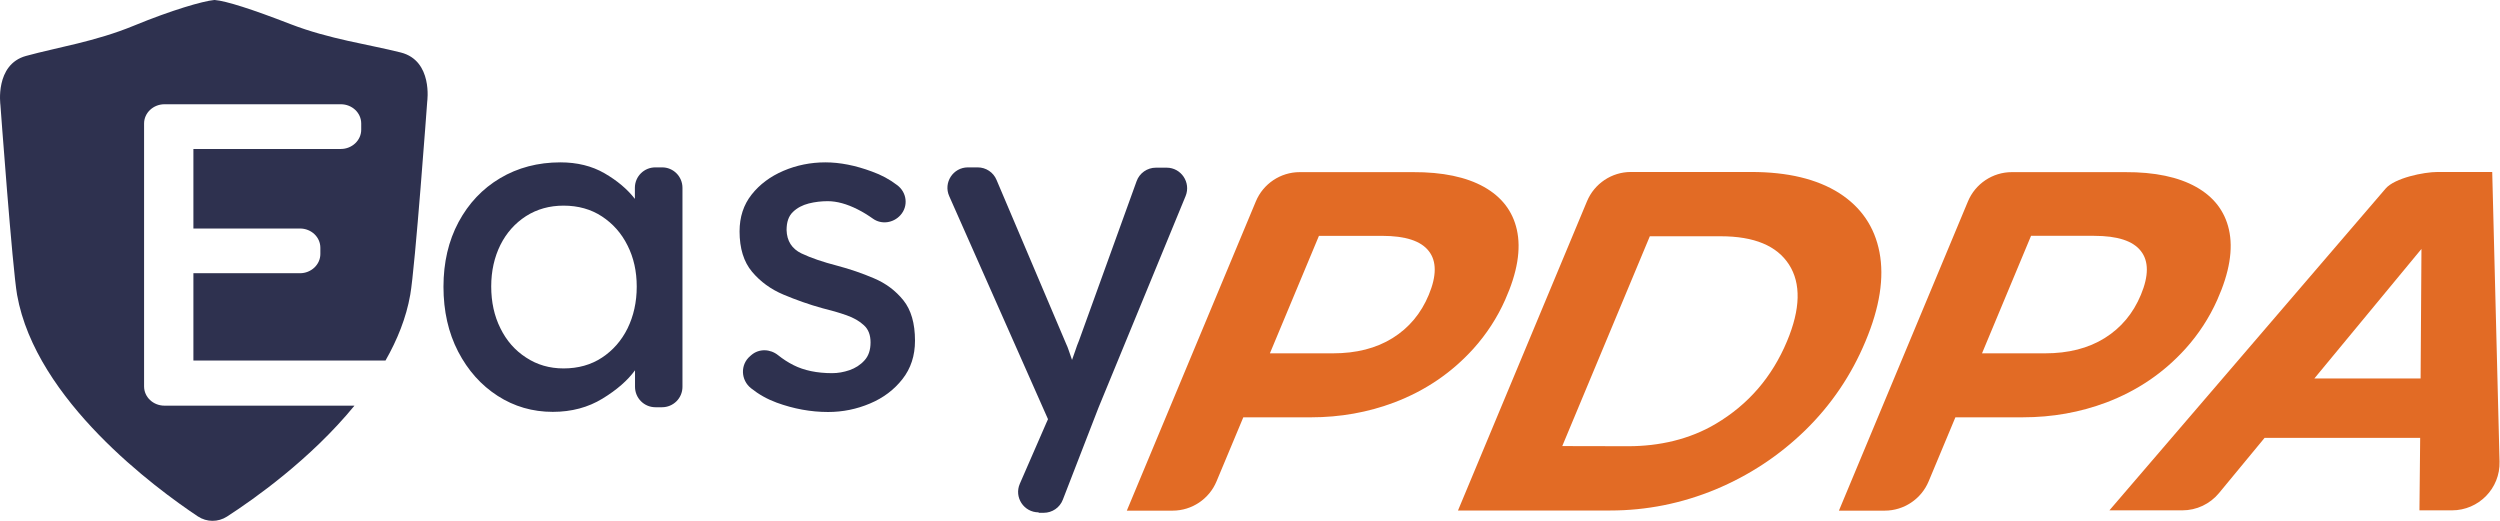 <svg width="144" height="30" viewBox="0 0 144 30" fill="none" xmlns="http://www.w3.org/2000/svg">
<path d="M59.827 29.512C58.974 29.512 58.402 28.643 58.742 27.864L60.283 24.327L60.365 24.145L54.675 11.298C54.327 10.519 54.899 9.641 55.752 9.641H56.315C56.787 9.641 57.218 9.923 57.4 10.362L61.409 19.805C61.459 19.912 61.517 20.045 61.566 20.202C61.616 20.36 61.682 20.534 61.749 20.732C61.815 20.542 61.881 20.351 61.947 20.169C62.005 19.987 62.072 19.805 62.146 19.631L65.468 10.437C65.633 9.973 66.081 9.658 66.578 9.658H67.199C68.035 9.658 68.607 10.511 68.292 11.29L63.273 23.482L61.219 28.783C61.045 29.239 60.606 29.537 60.117 29.537H59.827V29.512Z" fill="#2E314F"/>
<path d="M85.48 10.768C86.498 11.34 87.128 12.16 87.368 13.22C87.625 14.347 87.401 15.697 86.697 17.27C86.242 18.297 85.621 19.25 84.867 20.087C83.608 21.478 82.092 22.505 80.303 23.184C78.803 23.748 77.205 24.038 75.499 24.038H71.614L70.073 27.724C69.651 28.742 68.649 29.413 67.547 29.413H64.905L72.335 11.605C72.757 10.586 73.759 9.915 74.861 9.915H81.388C83.094 9.907 84.461 10.197 85.48 10.768ZM80.212 19.474C81.156 18.886 81.852 18.057 82.299 16.981C82.754 15.887 82.754 15.042 82.299 14.463C81.843 13.874 80.949 13.585 79.607 13.585H75.971L73.146 20.352H76.782C78.124 20.352 79.267 20.062 80.212 19.474Z" fill="#E26B25"/>
<path d="M91.41 11.596C91.833 10.577 92.835 9.906 93.936 9.906H100.878C102.973 9.906 104.655 10.312 105.93 11.116C107.198 11.928 107.976 13.062 108.258 14.528C108.539 15.995 108.274 17.701 107.454 19.656C106.643 21.602 105.483 23.317 103.984 24.783C102.476 26.249 100.753 27.384 98.807 28.195C96.86 28.999 94.839 29.405 92.744 29.405H83.98L91.41 11.596ZM93.796 25.702C95.56 25.702 97.316 25.313 98.832 24.41C100.704 23.3 102.07 21.718 102.932 19.656C103.71 17.8 103.744 16.326 103.048 15.241C102.352 14.156 101.043 13.609 99.113 13.609H95.03L89.986 25.694L93.796 25.702Z" fill="#E26B25"/>
<path d="M126.497 10.768C127.516 11.34 128.145 12.16 128.386 13.22C128.642 14.346 128.419 15.696 127.715 17.27C127.259 18.297 126.638 19.25 125.884 20.086C124.625 21.478 123.109 22.505 121.32 23.184C119.821 23.747 118.222 24.037 116.516 24.037H112.631L111.091 27.723C110.668 28.742 109.666 29.413 108.564 29.413H105.922L113.352 11.605C113.774 10.586 114.777 9.915 115.878 9.915H122.405C124.12 9.907 125.478 10.197 126.497 10.768ZM121.229 19.474C122.173 18.885 122.869 18.057 123.316 16.98C123.772 15.887 123.772 15.042 123.316 14.462C122.861 13.874 121.966 13.584 120.624 13.584H116.988L114.164 20.352H117.8C119.142 20.352 120.285 20.062 121.229 19.474Z" fill="#E26B25"/>
<path d="M139.402 25.222H130.44L127.814 28.402C127.292 29.032 126.522 29.396 125.702 29.396H121.502L137.414 10.859C137.936 10.254 139.609 9.906 140.404 9.906H143.552L143.974 26.588C144.016 28.129 142.773 29.396 141.232 29.396H139.36L139.402 25.222ZM139.427 21.801L139.476 14.338L133.306 21.801H139.427Z" fill="#E26B25"/>
<path d="M23.084 3.023C21.212 2.551 18.992 2.261 16.739 1.392C14.519 0.53 13.036 0.058 12.374 0C12.366 0 12.357 0 12.357 0C12.349 0 12.341 0 12.341 0C11.67 0.066 9.897 0.58 7.702 1.483C5.491 2.394 3.312 2.725 1.498 3.222C-0.307 3.719 0.024 6.047 0.024 6.047C0.024 6.047 0.711 15.44 0.985 16.988C2.07 23.068 8.986 28.137 11.396 29.744C11.91 30.084 12.564 30.084 13.078 29.753C14.602 28.767 17.89 26.456 20.417 23.366H9.475C8.82 23.366 8.299 22.869 8.299 22.256V7.115C8.299 6.502 8.829 6.005 9.475 6.005H19.63C20.284 6.005 20.806 6.502 20.806 7.115V7.471C20.806 8.084 20.276 8.581 19.63 8.581H11.14V13.162H17.277C17.932 13.162 18.453 13.659 18.453 14.272V14.628C18.453 15.241 17.923 15.738 17.277 15.738H11.14V20.765H22.206C22.885 19.573 23.398 18.305 23.63 16.98C23.912 15.406 24.608 5.848 24.608 5.848C24.608 5.848 24.947 3.495 23.084 3.023Z" fill="#2E314F"/>
<path d="M39.31 10.818V22.281C39.31 22.936 38.78 23.457 38.134 23.457H37.753C37.099 23.457 36.577 22.927 36.577 22.281V21.329C36.154 21.909 35.533 22.455 34.705 22.96C33.877 23.466 32.924 23.723 31.839 23.723C30.679 23.723 29.619 23.416 28.667 22.803C27.714 22.19 26.952 21.337 26.389 20.252C25.826 19.167 25.544 17.916 25.544 16.516C25.544 15.117 25.834 13.874 26.414 12.789C26.994 11.712 27.789 10.867 28.807 10.263C29.826 9.658 30.986 9.352 32.278 9.352C33.239 9.352 34.092 9.559 34.821 9.981C35.55 10.403 36.13 10.892 36.569 11.455V10.818C36.569 10.163 37.099 9.641 37.745 9.641H38.126C38.78 9.633 39.31 10.163 39.31 10.818ZM32.46 21.221C33.305 21.221 34.042 21.014 34.672 20.6C35.301 20.186 35.798 19.622 36.146 18.918C36.494 18.206 36.676 17.403 36.676 16.508C36.676 15.63 36.502 14.843 36.146 14.139C35.798 13.435 35.301 12.88 34.672 12.466C34.042 12.052 33.305 11.845 32.46 11.845C31.657 11.845 30.936 12.043 30.298 12.449C29.669 12.855 29.172 13.41 28.824 14.106C28.476 14.81 28.294 15.605 28.294 16.5C28.294 17.394 28.468 18.198 28.824 18.91C29.172 19.622 29.669 20.186 30.298 20.592C30.936 21.014 31.657 21.221 32.46 21.221Z" fill="#2E314F"/>
<path d="M51.859 12.4C51.453 12.847 50.774 12.946 50.285 12.598C50.004 12.4 49.714 12.217 49.399 12.06C48.778 11.745 48.198 11.588 47.676 11.588C47.312 11.588 46.947 11.629 46.583 11.72C46.227 11.812 45.92 11.969 45.672 12.209C45.423 12.449 45.307 12.789 45.307 13.253C45.324 13.882 45.614 14.33 46.16 14.595C46.715 14.86 47.403 15.092 48.231 15.307C48.952 15.498 49.656 15.738 50.335 16.028C51.022 16.318 51.586 16.74 52.033 17.295C52.48 17.85 52.704 18.628 52.704 19.622C52.704 20.484 52.464 21.221 51.983 21.834C51.503 22.447 50.882 22.919 50.111 23.242C49.349 23.565 48.546 23.731 47.701 23.731C46.699 23.731 45.713 23.549 44.736 23.192C44.197 22.994 43.708 22.72 43.261 22.364C42.665 21.892 42.632 21.006 43.203 20.517L43.278 20.451C43.725 20.07 44.363 20.095 44.818 20.459C45.1 20.683 45.39 20.873 45.705 21.031C46.309 21.337 47.055 21.494 47.933 21.494C48.264 21.494 48.595 21.436 48.935 21.32C49.266 21.204 49.556 21.022 49.788 20.765C50.028 20.509 50.144 20.161 50.144 19.722C50.144 19.299 50.02 18.968 49.763 18.736C49.507 18.496 49.175 18.305 48.753 18.156C48.33 18.007 47.867 17.875 47.361 17.75C46.608 17.543 45.862 17.278 45.133 16.972C44.404 16.666 43.8 16.227 43.319 15.655C42.839 15.083 42.599 14.305 42.599 13.327C42.599 12.499 42.83 11.795 43.294 11.207C43.758 10.619 44.371 10.163 45.125 9.84C45.879 9.517 46.69 9.352 47.544 9.352C48.372 9.352 49.266 9.525 50.227 9.882C50.757 10.072 51.238 10.329 51.66 10.652C52.24 11.066 52.339 11.878 51.859 12.4Z" fill="#2E314F"/>
</svg>
